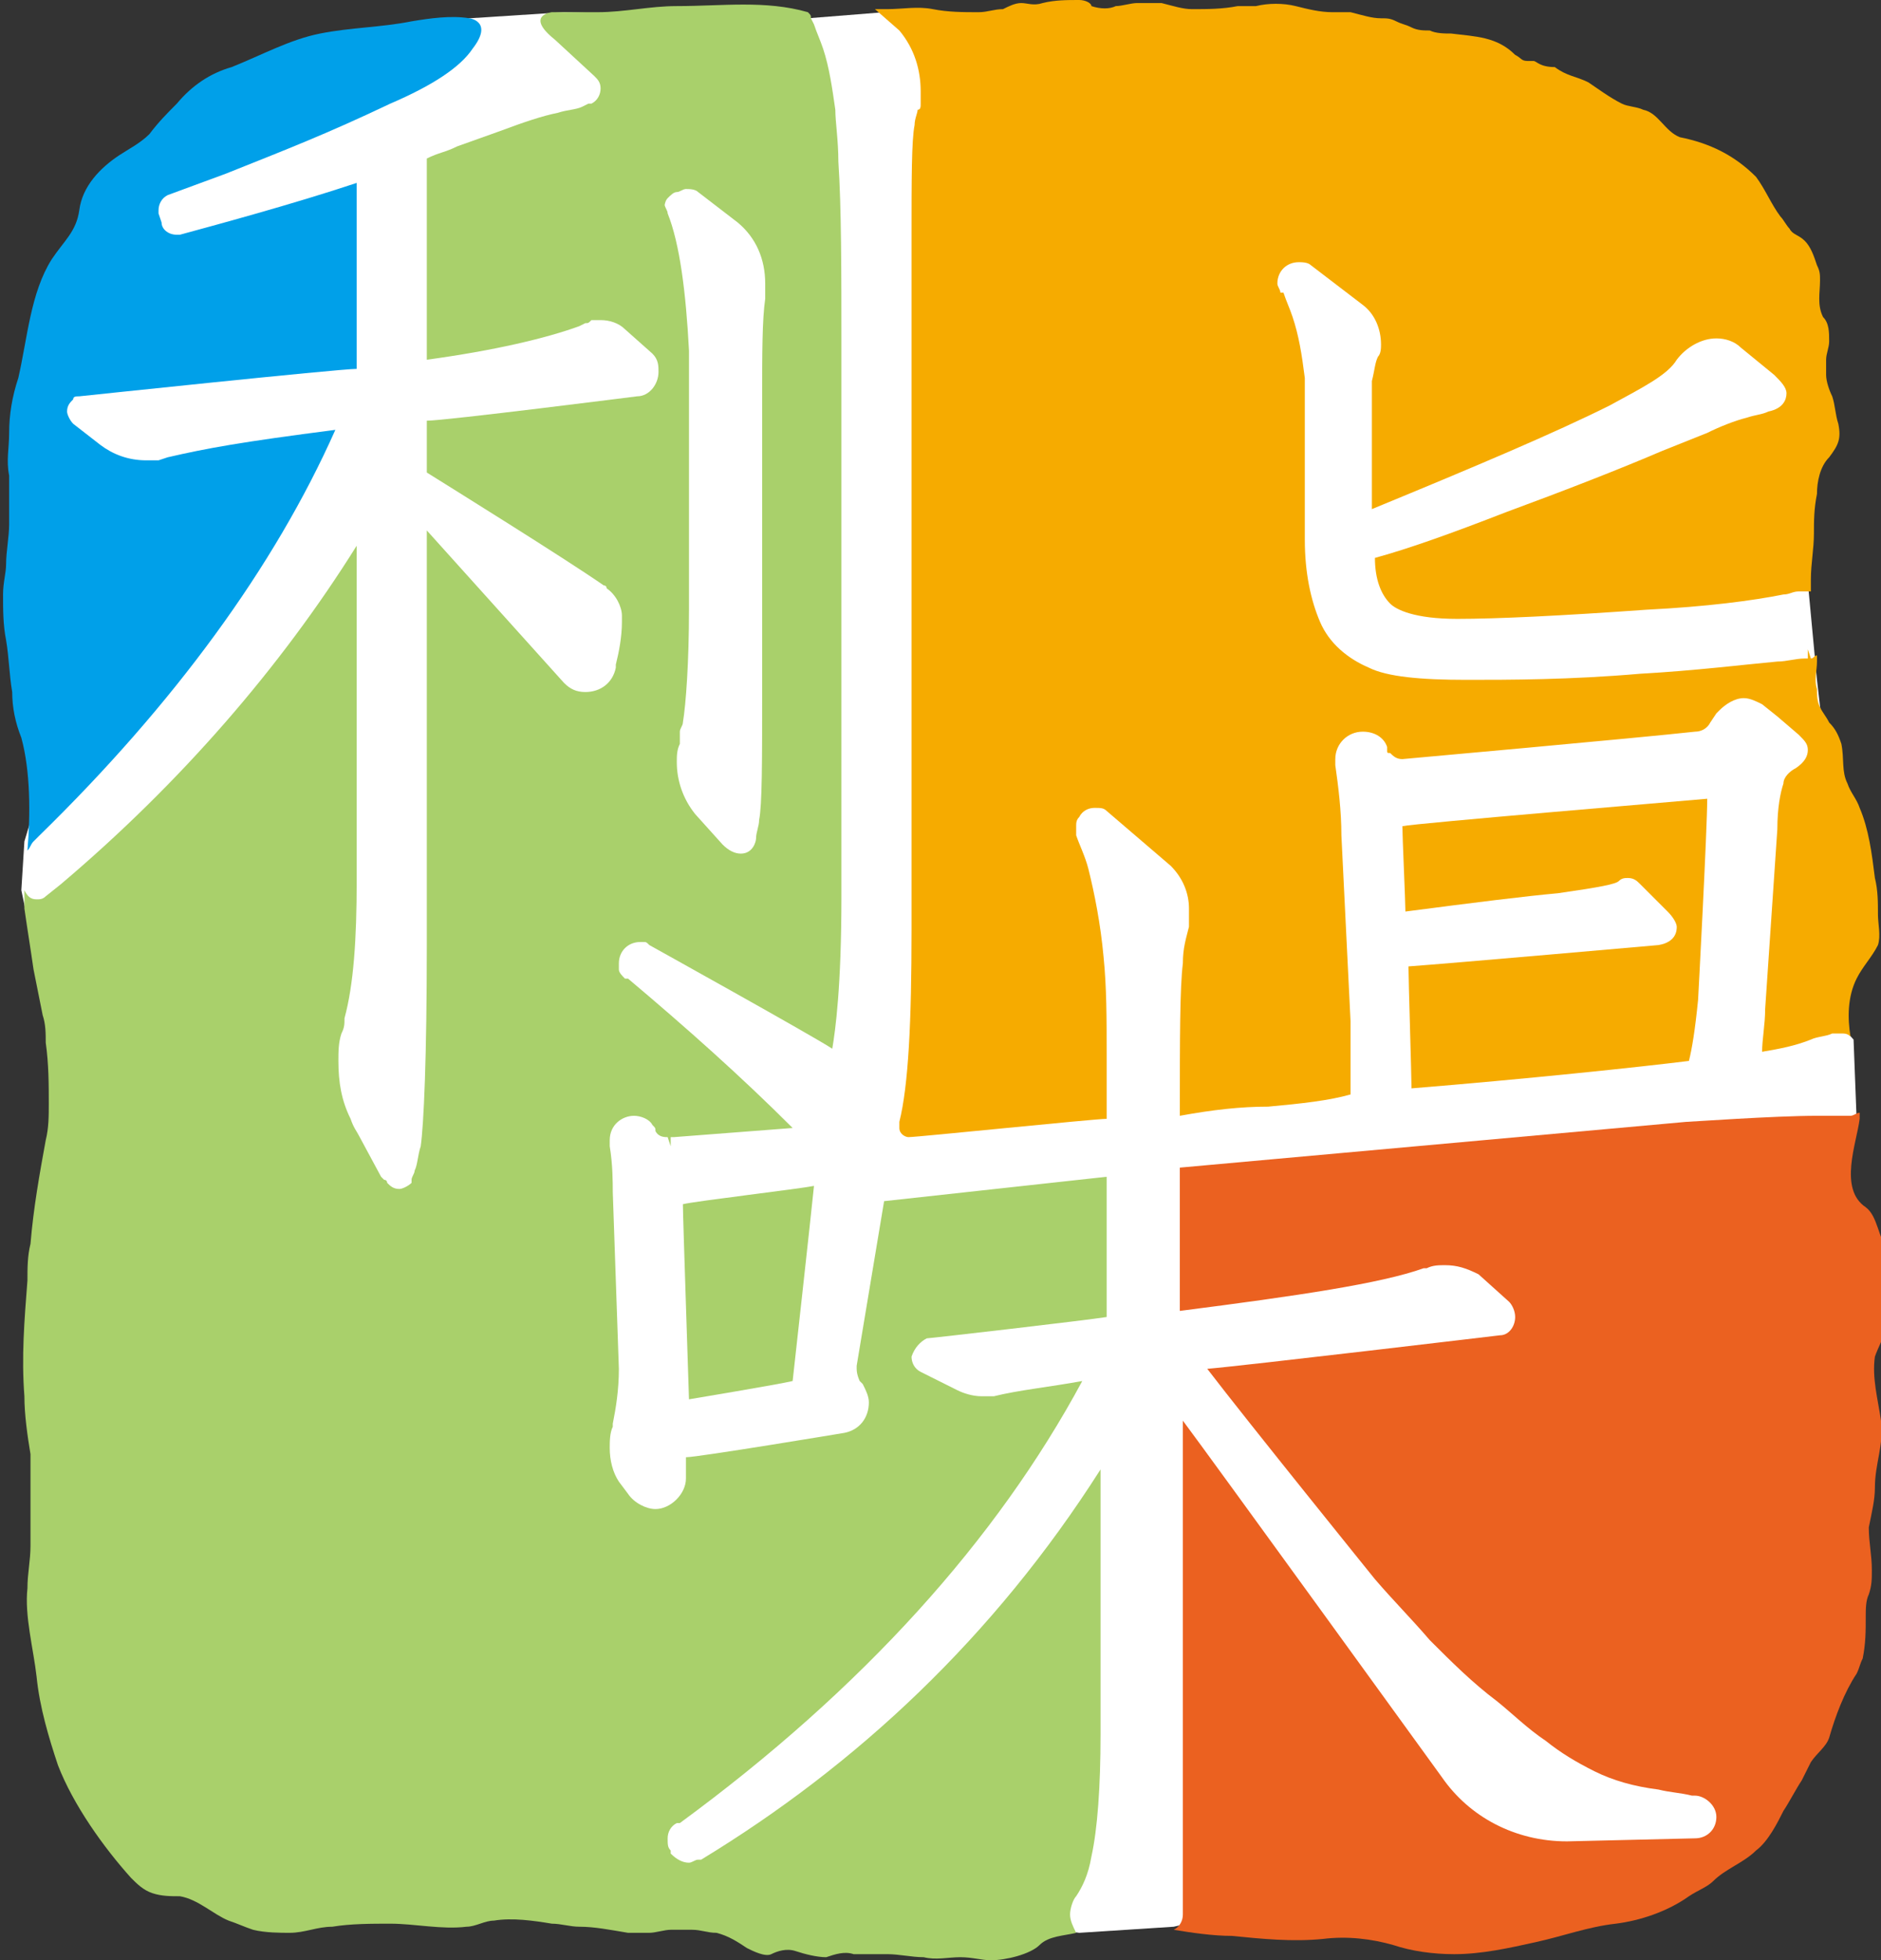 <?xml version="1.0" encoding="utf-8"?>
<!-- Generator: Adobe Illustrator 26.2.1, SVG Export Plug-In . SVG Version: 6.00 Build 0)  -->
<svg version="1.1" id="레이어_1" xmlns="http://www.w3.org/2000/svg" xmlns:xlink="http://www.w3.org/1999/xlink" x="0px"
	 y="0px" viewBox="0 0 61.7 64.3" style="enable-background:new 0 0 61.7 64.3;" xml:space="preserve">
<rect x="0" y="0" width="61.7" height="64.3" fill="#333333" stroke="none"/>
<style type="text/css">
	.st0{fill:#FFFFFF;}
	.st1{fill:#A9D06B;}
	.st2{fill:#F6AB00;}
	.st3{fill:#EB6120;}
	.st4{fill:#00A0E9;}
</style>
<g>
	<g>
		<polyline class="st0" points="9.2,1.6 15.4,0.6 18.5,0.4 26.5,0.6 29,0.4 37.9,2.3 45.9,2.2 56.8,7.4 59.6,13.9 59.3,19.1 
			59.6,22.3 60.3,28.4 60.6,31.2 59.9,33.1 60.8,34.1 60.9,36.7 56.7,48.4 57.3,56.5 57,59 55.9,60.8 48.8,61.8 40.2,62.8 
			38.5,63.2 35.4,63.4 24,61.8 16.8,60.9 4.1,45.5 0.7,29.2 0.8,27.6 2.7,21.3 1.6,14.5 1.5,11.2 4.2,7.5 6.1,4.6 9.2,1.6 9.2,1.6 
			9.2,1.6 		"/>
		<path class="st1" d="M22.6,45.9c0,0,3-0.5,3.4-0.6c0,0,0.6-5.4,0.7-6.4c-0.5,0.1-3.9,0.5-4.3,0.6C22.4,39.9,22.6,45.8,22.6,45.9z"
			/>
		<path class="st2" d="M30.2,3c0,0.1,0,0.3,0,0.4c0,0.1,0,0.2-0.1,0.2c0,0.1-0.1,0.3-0.1,0.5c-0.1,0.5-0.1,1.8-0.1,3.6v22.8
			c0,3-0.1,5.1-0.4,6.3l0,0.1l0,0.1c0,0.2,0.2,0.3,0.3,0.3c0.3,0,6.1-0.6,6.5-0.6v-2.1c0-1.2,0-2.2-0.1-3.2
			c-0.1-1.1-0.3-2.1-0.5-2.9c-0.1-0.4-0.3-0.8-0.4-1.1l0-0.1c0-0.1,0-0.1,0-0.2c0-0.1,0-0.2,0.1-0.3c0.1-0.2,0.3-0.3,0.5-0.3h0
			c0.2,0,0.3,0,0.4,0.1l2.1,1.8c0.4,0.4,0.6,0.9,0.6,1.4c0,0.1,0,0.3,0,0.4c0,0.1,0,0.1,0,0.2c-0.1,0.4-0.2,0.7-0.2,1.2
			c-0.1,0.8-0.1,2.5-0.1,5c1.1-0.2,2-0.3,2.9-0.3c1.1-0.1,2-0.2,2.7-0.4c0-0.3,0-0.7,0-1.2c0-0.4,0-0.8,0-1.2L44,27.4
			c0-0.8-0.1-1.6-0.2-2.3c0,0,0-0.1,0-0.2c0-0.5,0.4-0.9,0.9-0.9c0.4,0,0.7,0.2,0.8,0.5l0,0.1c0,0.1,0,0.1,0.1,0.1
			c0.1,0.1,0.2,0.2,0.4,0.2c0,0,7.8-0.7,9.6-0.9c0.2,0,0.4-0.1,0.5-0.3c0,0,0.2-0.3,0.2-0.3c0,0,0.1-0.1,0.1-0.1
			c0.2-0.2,0.5-0.4,0.8-0.4c0.2,0,0.4,0.1,0.6,0.2l0.5,0.4c0.7,0.6,0.7,0.6,0.7,0.6c0.2,0.2,0.3,0.3,0.3,0.5c0,0.2-0.1,0.4-0.4,0.6
			c-0.2,0.1-0.4,0.3-0.4,0.5c-0.1,0.3-0.2,0.8-0.2,1.5l-0.4,5.9c0,0.5-0.1,1-0.1,1.4c0.6-0.1,1.1-0.2,1.6-0.4
			c0.2-0.1,0.5-0.1,0.7-0.2l0.1,0c0.1,0,0.2,0,0.2,0c0.1,0,0.2,0,0.3,0.1c-0.1-0.6-0.1-1.3,0.2-1.9c0.2-0.4,0.5-0.7,0.7-1.1
			c0.1-0.3,0-0.7,0-1c0-0.4,0-0.8-0.1-1.2c-0.1-0.8-0.2-1.6-0.5-2.3c-0.1-0.3-0.3-0.5-0.4-0.8c-0.2-0.4-0.1-0.8-0.2-1.3
			c-0.1-0.3-0.2-0.5-0.4-0.7c-0.1-0.2-0.2-0.3-0.3-0.5c-0.1-0.2-0.1-0.4-0.1-0.6c-0.1-0.3,0-0.6,0-0.9c0-0.1,0-0.1,0-0.2
			c-0.1,0-0.1,0.1-0.2,0.1l-0.1-0.3l0,0.3l-0.1,0c-0.3,0-0.6,0.1-0.9,0.1c-1.1,0.1-2.7,0.3-4.5,0.4c-2.3,0.2-4.3,0.2-5.7,0.2
			c-1.5,0-2.6-0.1-3.2-0.4c-0.7-0.3-1.3-0.8-1.6-1.5c-0.3-0.7-0.5-1.6-0.5-2.7v-4.3c0-0.3,0-0.7,0-1c-0.1-0.8-0.2-1.4-0.4-2
			c-0.1-0.3-0.2-0.5-0.3-0.8L42,9.6c0-0.1-0.1-0.2-0.1-0.3c0-0.4,0.3-0.7,0.7-0.7c0.1,0,0.3,0,0.4,0.1l1.7,1.3
			c0.4,0.3,0.6,0.8,0.6,1.3c0,0.1,0,0.3-0.1,0.4c-0.1,0.2-0.1,0.4-0.2,0.8C45,12.9,45,13.4,45,13.9v2.8c3.4-1.4,6-2.5,7.8-3.4
			c1.1-0.6,1.9-1,2.2-1.5c0.3-0.4,0.8-0.7,1.3-0.7c0.3,0,0.6,0.1,0.8,0.3l1.1,0.9c0.2,0.2,0.4,0.4,0.4,0.6c0,0.2-0.1,0.5-0.6,0.6
			c-0.2,0.1-0.4,0.1-0.7,0.2c-0.4,0.1-0.9,0.3-1.3,0.5c-0.5,0.2-1,0.4-1.5,0.6c-1.4,0.6-3.2,1.3-5.1,2c-1.8,0.7-3.2,1.2-4.3,1.5
			c0,0.7,0.2,1.2,0.5,1.5c0.2,0.2,0.8,0.5,2.2,0.5c1.3,0,3.4-0.1,6.2-0.3c2-0.1,3.5-0.3,4.5-0.5c0.2,0,0.3-0.1,0.5-0.1l0.1,0
			c0,0,0.1,0,0.1,0c0.1,0,0.1,0,0.2,0c0-0.1,0-0.3,0-0.4c0-0.5,0.1-1,0.1-1.5c0-0.4,0-0.8,0.1-1.3c0-0.4,0.1-0.9,0.4-1.2
			c0.3-0.4,0.4-0.6,0.3-1.1c-0.1-0.3-0.1-0.6-0.2-0.9c-0.1-0.2-0.2-0.5-0.2-0.7c0-0.2,0-0.4,0-0.5c0-0.2,0.1-0.4,0.1-0.6
			c0-0.3,0-0.6-0.2-0.8c-0.2-0.4-0.1-0.8-0.1-1.2c0-0.2,0-0.3-0.1-0.5c-0.1-0.3-0.2-0.6-0.4-0.8c-0.2-0.2-0.4-0.2-0.5-0.4
			c-0.1-0.1-0.2-0.3-0.3-0.4c-0.3-0.4-0.5-0.9-0.8-1.3c-0.7-0.7-1.5-1.1-2.5-1.3c-0.5-0.2-0.7-0.8-1.2-0.9c-0.2-0.1-0.5-0.1-0.7-0.2
			c-0.4-0.2-0.8-0.5-1.1-0.7c-0.4-0.2-0.7-0.2-1.1-0.5C50.5,2.2,50.4,2,50.3,2c-0.1,0-0.1,0-0.2,0c-0.2,0-0.2-0.1-0.4-0.2
			c-0.6-0.6-1.3-0.6-2.1-0.7c-0.2,0-0.5,0-0.7-0.1c-0.2,0-0.4,0-0.6-0.1c-0.2-0.1-0.3-0.1-0.5-0.2c-0.2-0.1-0.3-0.1-0.5-0.1
			c-0.3,0-0.6-0.1-1-0.2c-0.2,0-0.4,0-0.6,0c-0.4,0-0.8-0.1-1.2-0.2c-0.4-0.1-0.9-0.1-1.3,0c-0.2,0-0.4,0-0.6,0
			c-0.5,0.1-1,0.1-1.5,0.1c-0.3,0-0.6-0.1-1-0.2c-0.3,0-0.5,0-0.8,0c-0.2,0-0.5,0.1-0.7,0.1c-0.2,0.1-0.5,0.1-0.8,0
			C35.8,0.1,35.6,0,35.4,0c-0.4,0-0.8,0-1.2,0.1c-0.3,0.1-0.5,0-0.7,0c-0.2,0-0.4,0.1-0.6,0.2c-0.3,0-0.5,0.1-0.8,0.1
			c-0.5,0-1,0-1.5-0.1c-0.5-0.1-1,0-1.5,0c-0.1,0-0.3,0-0.4,0l0.8,0.7C30,1.6,30.2,2.3,30.2,3z"/>
		<path class="st3" d="M61.2,39.6c-0.9-0.6-0.3-2.1-0.2-2.9c0-0.1,0-0.1,0-0.2c-0.1,0-0.2,0.1-0.3,0.1l-1.1,0
			c-1.4,0-4.2,0.2-4.3,0.2l-16.6,1.5V43c3.9-0.5,6.6-0.9,8-1.4l0.1,0c0.2-0.1,0.4-0.1,0.6-0.1c0.4,0,0.7,0.1,1.1,0.3l1,0.9
			c0.1,0.1,0.2,0.3,0.2,0.5c0,0.3-0.2,0.6-0.5,0.6c0,0-8.4,1-9.6,1.1c1.3,1.7,5.5,6.9,5.5,6.9c0.6,0.7,1.2,1.3,1.8,2
			c0.7,0.7,1.4,1.4,2.2,2c0.5,0.4,1,0.9,1.6,1.3c0.5,0.4,1,0.7,1.6,1c0.6,0.3,1.3,0.5,2.1,0.6c0.4,0.1,0.7,0.1,1.1,0.2l0.1,0
			c0.3,0,0.7,0.3,0.7,0.7c0,0.4-0.3,0.7-0.7,0.7l-4.2,0.1c-1.7,0-3.2-0.8-4.1-2.1c0,0-7.6-10.5-8.5-11.7v12.8c0,0.9,0,1.7,0,2.4
			c0,0.3,0,0.6,0,0.9l0,0c0,0,0,0.1,0,0.1c0,0.2-0.1,0.4-0.3,0.5c0.6,0.1,1.3,0.2,1.9,0.2c1,0.1,2,0.2,3,0.1c0.8-0.1,1.6,0,2.3,0.2
			c0.6,0.2,1.3,0.3,2,0.3c0.9,0,1.8-0.2,2.7-0.4c0.9-0.2,1.7-0.5,2.6-0.6c0.8-0.1,1.7-0.4,2.4-0.9c0.3-0.2,0.6-0.3,0.8-0.5
			c0.4-0.4,1-0.6,1.4-1c0.4-0.3,0.7-0.9,0.9-1.3c0.2-0.3,0.4-0.7,0.6-1c0.1-0.2,0.2-0.4,0.3-0.6c0.2-0.3,0.5-0.5,0.6-0.8
			c0.2-0.7,0.5-1.5,0.9-2.1c0.1-0.2,0.1-0.3,0.2-0.5c0.1-0.5,0.1-0.9,0.1-1.4c0-0.2,0-0.5,0.1-0.7c0.1-0.3,0.1-0.5,0.1-0.8
			c0-0.5-0.1-0.9-0.1-1.4c0.1-0.5,0.2-0.9,0.2-1.3c0-0.8,0.3-1.4,0.2-2.2c-0.1-0.7-0.3-1.4-0.2-2.1c0.1-0.3,0.3-0.6,0.3-0.9
			c0-0.2,0-0.4,0-0.6c0-0.1,0-0.3,0.1-0.4c0-0.1,0-0.2,0.1-0.2c0.1-0.4,0-0.8,0-1.2C61.6,40.6,61.6,39.9,61.2,39.6z"/>
		<path class="st2" d="M51.1,29.3c1.4-0.2,1.9-0.3,2-0.4c0.1-0.1,0.2-0.1,0.3-0.1c0.2,0,0.3,0.1,0.4,0.2l0.9,0.9
			c0.2,0.2,0.3,0.4,0.3,0.5c0,0.1,0,0.5-0.6,0.6c0,0-6.8,0.6-8.2,0.7c0,0.4,0.1,3.6,0.1,4c3.7-0.3,7.5-0.7,9.1-0.9
			c0.1-0.4,0.2-1,0.3-2c0,0,0.3-5.6,0.3-6.6c-1.1,0.1-9.5,0.8-10,0.9c0,0.3,0.1,2.5,0.1,2.8C48.4,29.6,50,29.4,51.1,29.3z"/>
		<path class="st4" d="M15.4,0.6c-0.6-0.1-1.3,0-1.9,0.1c-1,0.2-2,0.2-3,0.4c-1,0.2-1.9,0.7-2.9,1.1C6.9,2.4,6.3,2.8,5.8,3.4
			C5.5,3.7,5.2,4,4.9,4.4c-0.3,0.3-0.7,0.5-1,0.7c-0.6,0.4-1.2,1-1.3,1.8c-0.1,0.7-0.5,1-0.9,1.6C1,9.6,0.9,11.1,0.6,12.4
			c-0.2,0.6-0.3,1.2-0.3,1.8c0,0.5-0.1,0.9,0,1.4c0,0.5,0,1.1,0,1.6c0,0.4-0.1,0.9-0.1,1.3c0,0.3-0.1,0.6-0.1,1c0,0.5,0,1,0.1,1.5
			c0.1,0.6,0.1,1.1,0.2,1.7c0,0.5,0.1,1,0.3,1.5C1,25.3,1,26.7,0.9,27.9c0.1-0.1,0.1-0.2,0.2-0.3l0.2-0.2C5.7,23.1,9,18.6,11,14.1
			c-3.1,0.4-4.2,0.6-5.5,0.9l-0.3,0.1c-0.2,0-0.3,0-0.4,0c-0.6,0-1.1-0.2-1.5-0.5l-0.9-0.7c-0.1-0.1-0.2-0.3-0.2-0.4
			c0-0.2,0.1-0.3,0.2-0.4C2.4,13,2.5,13,2.6,13c0,0,8.5-0.9,9.1-0.9V6C9.6,6.7,7,7.4,5.9,7.7c-0.1,0-0.1,0-0.1,0
			c-0.3,0-0.5-0.2-0.5-0.4L5.2,7c0,0,0-0.1,0-0.1c0-0.2,0.1-0.4,0.3-0.5l1.9-0.7c2-0.8,3.3-1.3,5.4-2.3c1.4-0.6,2.3-1.2,2.7-1.8
			C16.2,0.7,15.4,0.6,15.4,0.6z"/>
		<path class="st1" d="M30.4,43.9l0.1,0.3L30.4,43.9c0.1,0,5.3-0.6,5.9-0.7v-4.6L29,39.4l-0.9,5.4c0,0,0,0.1,0,0.1
			c0,0.2,0.1,0.4,0.1,0.4c0,0,0.1,0.1,0.1,0.1c0.1,0.2,0.2,0.4,0.2,0.6c0,0.5-0.3,0.9-0.8,1c0,0-4.8,0.8-5.2,0.8c0,0.2,0,0.4,0,0.5
			c0,0,0,0,0,0.1l0,0.1c0,0.5-0.5,1-1,1c-0.3,0-0.7-0.2-0.9-0.5l-0.3-0.4c-0.2-0.3-0.3-0.7-0.3-1.1c0-0.2,0-0.5,0.1-0.7
			c0,0,0-0.1,0-0.1c0.1-0.5,0.2-1.1,0.2-1.8l-0.2-5.8c0-0.3,0-0.9-0.1-1.5l0-0.1c0-0.1,0-0.1,0-0.1c0-0.5,0.4-0.8,0.8-0.8
			c0.2,0,0.5,0.1,0.6,0.3c0.1,0.1,0.1,0.1,0.1,0.2c0.1,0.2,0.3,0.2,0.4,0.2l0.1,0.3l0-0.3c0,0,0,0,0.1,0L26,37
			c-1.7-1.7-3.5-3.3-5.4-4.9l-0.1,0c-0.1-0.1-0.2-0.2-0.2-0.3c0-0.1,0-0.1,0-0.2c0-0.4,0.3-0.7,0.7-0.7l0.1,0c0.1,0,0.1,0,0.2,0.1
			c0,0,5.4,3,6,3.4c0.1-0.6,0.3-2,0.3-5V11.4c0-2.5,0-4.6-0.1-6.1c0-0.7-0.1-1.3-0.1-1.7c-0.1-0.7-0.2-1.4-0.4-2
			c-0.1-0.3-0.2-0.5-0.3-0.8l-0.1-0.2c0-0.1,0-0.1-0.1-0.2c-1.4-0.4-2.8-0.2-4.3-0.2c-0.9,0-1.7,0.2-2.6,0.2c-0.5,0-1,0-1.5,0
			c0,0-0.9,0.1,0.1,0.9l1.3,1.2c0.1,0.1,0.2,0.2,0.2,0.4c0,0.2-0.1,0.4-0.3,0.5c0,0-0.1,0-0.1,0l-0.2,0.1c-0.2,0.1-0.5,0.1-0.8,0.2
			c-0.5,0.1-1.1,0.3-1.9,0.6l-1.4,0.5c-0.4,0.2-0.6,0.2-1,0.4v6.6c2.2-0.3,3.9-0.7,5-1.1l0.2-0.1c0.1,0,0.1,0,0.2-0.1
			c0.1,0,0.2,0,0.3,0c0.3,0,0.6,0.1,0.8,0.3l0.9,0.8c0.2,0.2,0.2,0.4,0.2,0.6c0,0.4-0.3,0.8-0.7,0.8c0,0-6.3,0.8-6.9,0.8v1.7
			c0.8,0.5,4.5,2.8,5.8,3.7c0,0,0.1,0,0.1,0.1c0.3,0.2,0.5,0.6,0.5,0.9c0,0.1,0,0.1,0,0.2c0,0.5-0.1,1-0.2,1.4l0,0.1
			c-0.1,0.5-0.5,0.8-1,0.8c-0.3,0-0.5-0.1-0.7-0.3l-4.5-5V31c0,3.7-0.1,5.9-0.2,6.6c-0.1,0.3-0.1,0.6-0.2,0.8c0,0.1-0.1,0.2-0.1,0.3
			l0,0l0,0.1l0,0c-0.1,0.1-0.3,0.2-0.4,0.2c-0.2,0-0.3-0.1-0.4-0.2c0,0,0-0.1-0.1-0.1c0,0-0.1-0.1-0.1-0.1l-0.7-1.3
			c-0.1-0.2-0.2-0.3-0.3-0.6c-0.3-0.6-0.4-1.2-0.4-1.9c0-0.3,0-0.6,0.1-0.9c0.1-0.2,0.1-0.3,0.1-0.5c0.3-1.1,0.4-2.6,0.4-4.5V17.9
			C9.2,21.9,5.9,25.7,2,29l-0.5,0.4c-0.1,0.1-0.2,0.1-0.3,0.1c-0.2,0-0.3-0.1-0.4-0.3c0,0.2,0,0.4,0,0.6c0.1,0.7,0.2,1.3,0.3,2
			c0.1,0.5,0.2,1,0.3,1.5c0.1,0.3,0.1,0.6,0.1,0.9c0.1,0.7,0.1,1.4,0.1,2c0,0.4,0,0.8-0.1,1.2c-0.2,1.1-0.4,2.2-0.5,3.4
			c-0.1,0.4-0.1,0.8-0.1,1.2c-0.1,1.3-0.2,2.5-0.1,3.8c0,0.6,0.1,1.3,0.2,1.9c0,0.3,0,0.6,0,1c0,0.7,0,1.3,0,2
			c0,0.5-0.1,0.9-0.1,1.4c-0.1,0.9,0.2,2,0.3,2.9c0.1,1,0.4,2,0.7,2.9c0.5,1.3,1.5,2.7,2.4,3.7c0.2,0.2,0.4,0.4,0.7,0.5
			c0.3,0.1,0.6,0.1,0.9,0.1c0.6,0.1,1.1,0.6,1.6,0.8c0.3,0.1,0.5,0.2,0.8,0.3c0.4,0.1,0.9,0.1,1.2,0.1c0.5,0,0.9-0.2,1.4-0.2
			c0.6-0.1,1.3-0.1,1.9-0.1c0.8,0,1.7,0.2,2.5,0.1c0.3,0,0.6-0.2,0.9-0.2c0.6-0.1,1.3,0,1.9,0.1c0.3,0,0.6,0.1,0.9,0.1
			c0.5,0,1,0.1,1.6,0.2c0.2,0,0.5,0,0.7,0c0.2,0,0.5-0.1,0.7-0.1c0.2,0,0.4,0,0.7,0c0.3,0,0.5,0.1,0.8,0.1c0.4,0.1,0.7,0.3,1,0.5
			c0.2,0.1,0.6,0.3,0.8,0.2c0.2-0.1,0.5-0.2,0.8-0.1c0.3,0.1,0.7,0.2,1,0.2c0.3-0.1,0.6-0.2,0.9-0.1c0.4,0,0.7,0,1.1,0
			c0.4,0,0.8,0.1,1.2,0.1c0.4,0.1,0.8,0,1.2,0c0.4,0,0.7,0.1,1,0.1c0.5,0,1.3-0.2,1.6-0.5c0.3-0.3,0.8-0.3,1.2-0.4l0,0
			c-0.1-0.2-0.2-0.4-0.2-0.6c0-0.2,0.1-0.5,0.2-0.6c0.2-0.3,0.4-0.7,0.5-1.3c0.2-0.9,0.3-2.3,0.3-4v-8.7C32.6,53.7,28.1,57.9,23,61
			l-0.1,0c-0.1,0-0.2,0.1-0.3,0.1c-0.2,0-0.4-0.1-0.6-0.3l0-0.1c-0.1-0.1-0.1-0.2-0.1-0.4c0-0.2,0.1-0.4,0.3-0.5l0.1,0
			c6-4.4,10.4-9.3,13.2-14.5c-1.1,0.2-2.1,0.3-2.9,0.5c0,0-0.1,0-0.1,0c-0.1,0-0.2,0-0.3,0c-0.3,0-0.6-0.1-0.8-0.2L30.2,45
			c-0.2-0.1-0.3-0.3-0.3-0.5C30,44.2,30.2,44,30.4,43.9z M21.9,6.5c0.1-0.1,0.2-0.2,0.3-0.2c0.1,0,0.2-0.1,0.3-0.1
			c0.1,0,0.3,0,0.4,0.1l1.3,1c0.6,0.5,0.9,1.2,0.9,2c0,0.1,0,0.2,0,0.2c0,0.1,0,0.2,0,0.3c-0.1,0.7-0.1,1.8-0.1,3.3v9.5
			c0,2.4,0,3.8-0.1,4.3c0,0.2-0.1,0.4-0.1,0.6c0,0.1-0.1,0.5-0.5,0.5c-0.2,0-0.4-0.1-0.6-0.3l-0.9-1c-0.4-0.5-0.6-1.1-0.6-1.7
			c0-0.2,0-0.4,0.1-0.6c0-0.1,0-0.1,0-0.2l0-0.2c0-0.1,0.1-0.2,0.1-0.3c0.1-0.6,0.2-2,0.2-3.7v-7.7c0-0.3,0-0.6,0-0.8
			c-0.1-1.9-0.3-3.5-0.7-4.5c0-0.1-0.1-0.2-0.1-0.3C21.8,6.8,21.8,6.6,21.9,6.5z"/>
	</g>
</g>
</svg>
